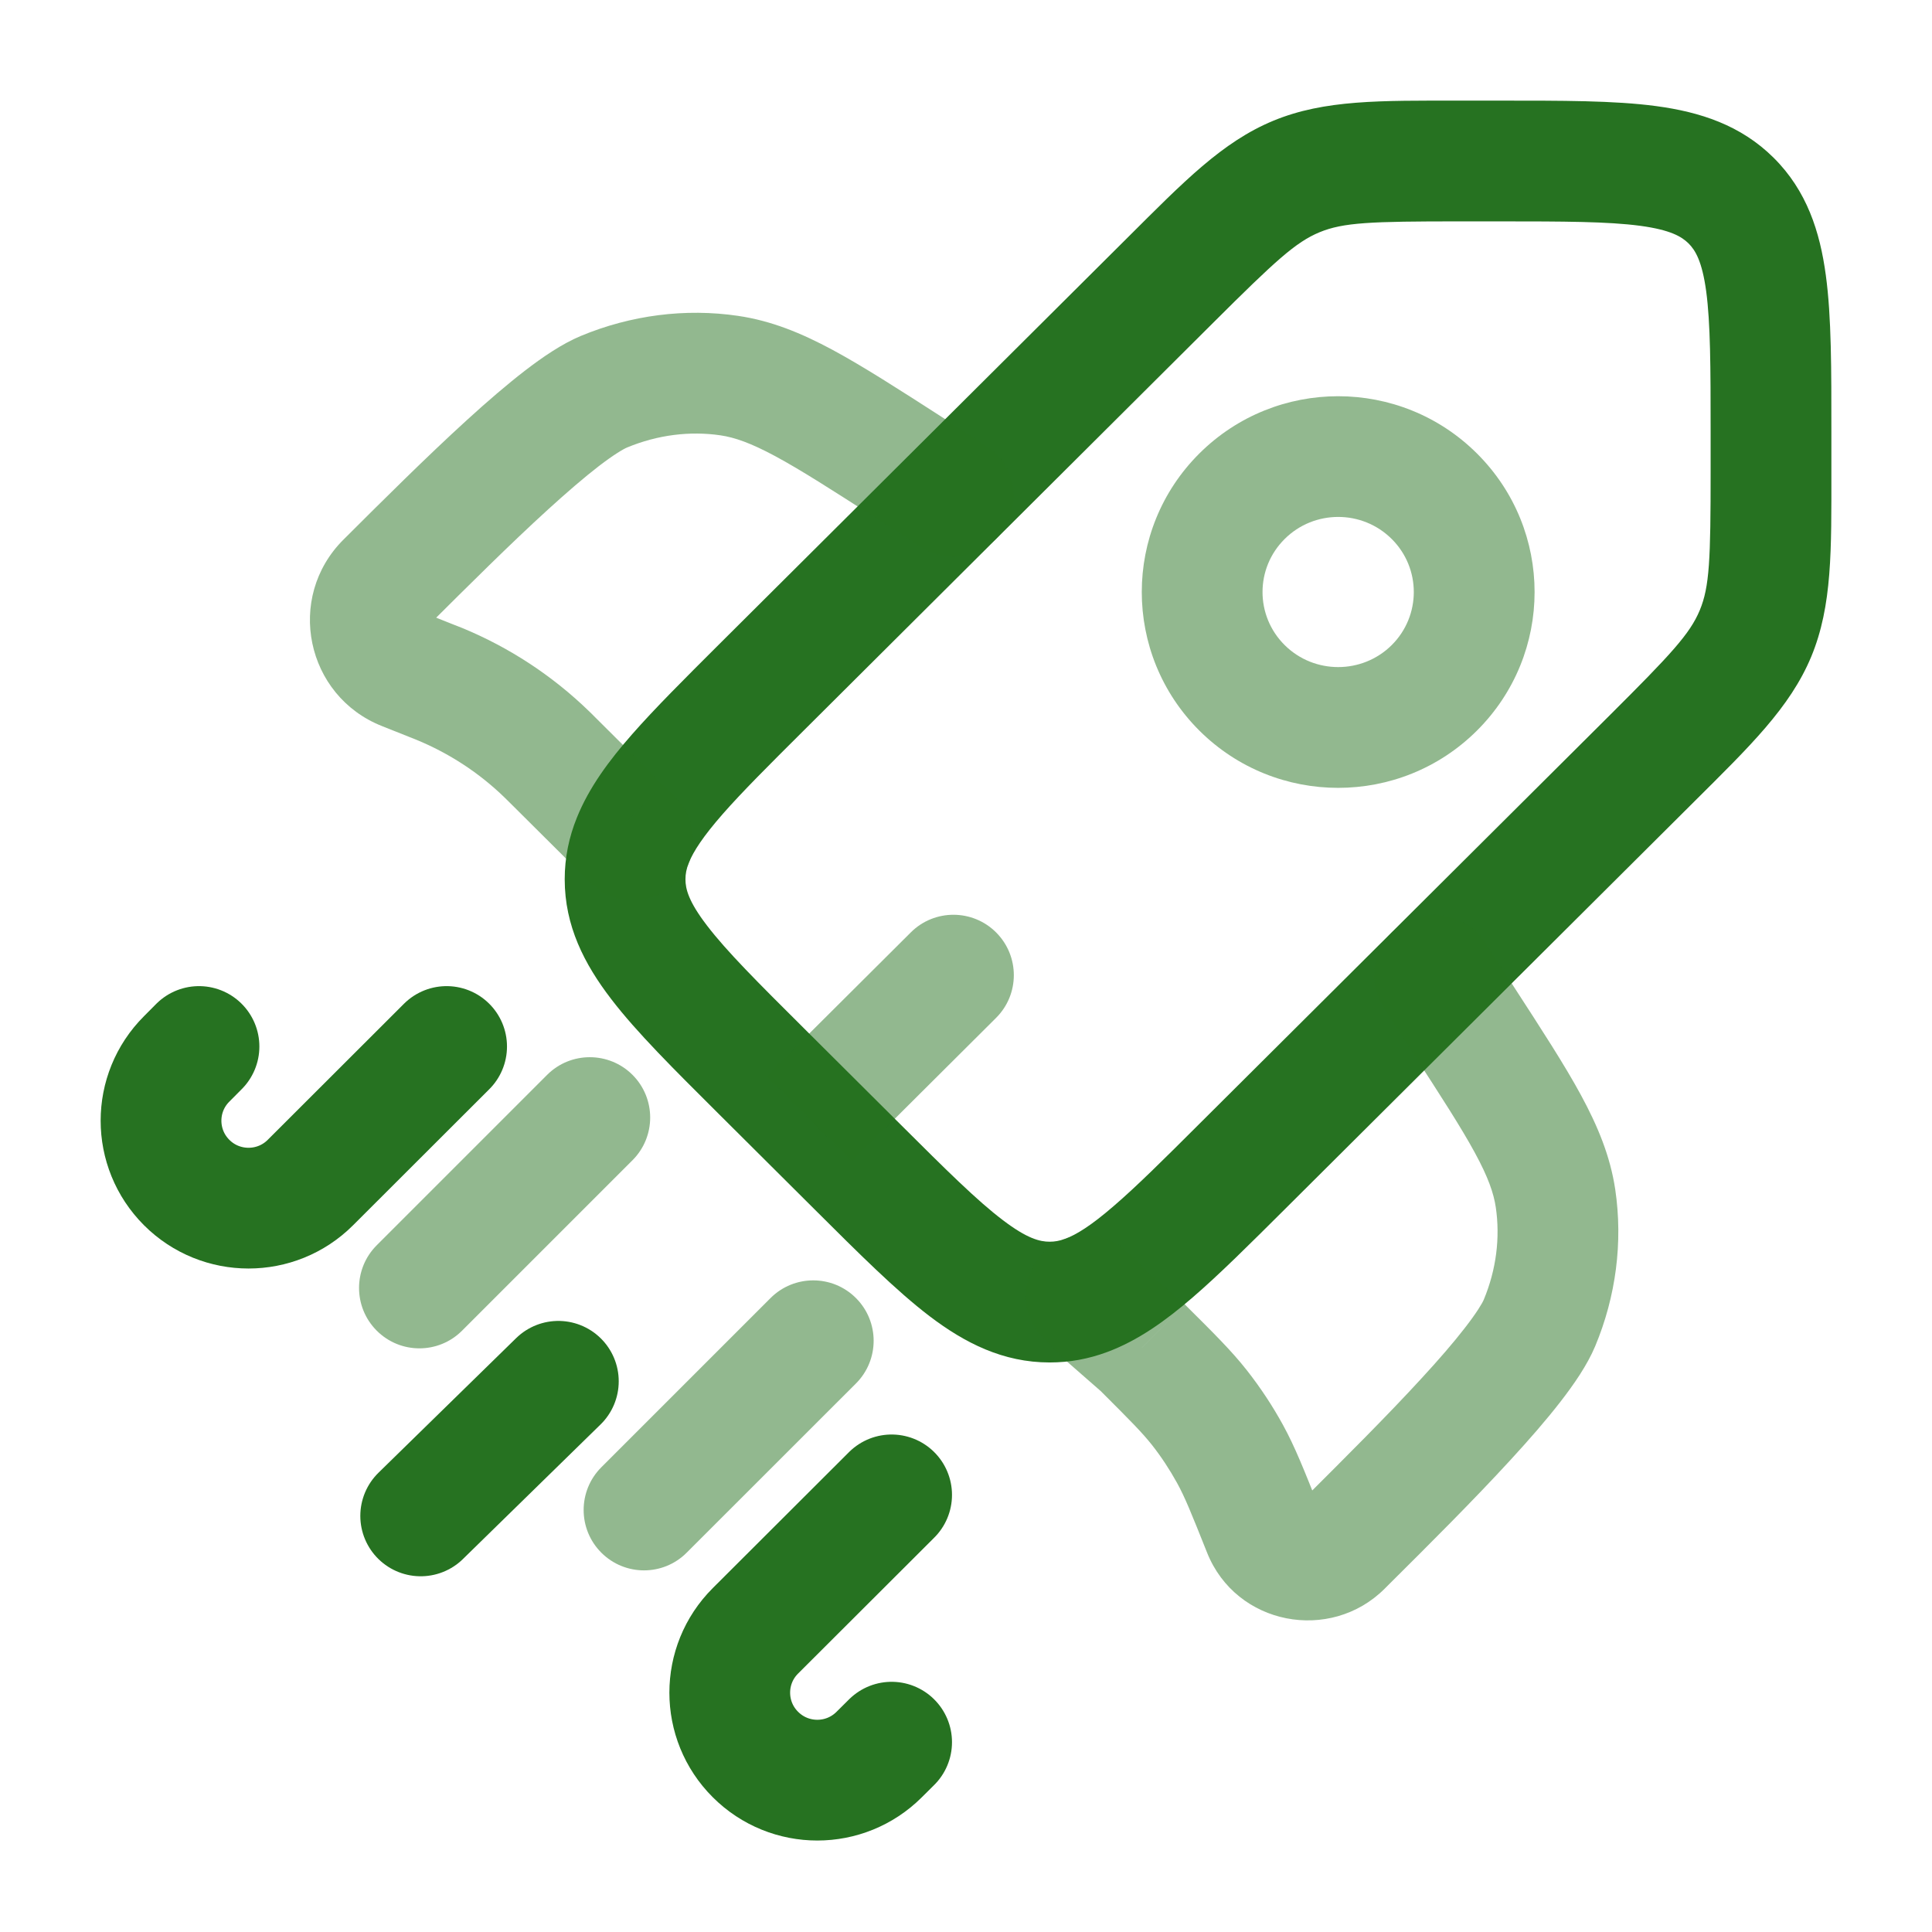 <!DOCTYPE svg PUBLIC "-//W3C//DTD SVG 1.1//EN" "http://www.w3.org/Graphics/SVG/1.1/DTD/svg11.dtd">
<!-- Uploaded to: SVG Repo, www.svgrepo.com, Transformed by: SVG Repo Mixer Tools -->
<svg width="800px" height="800px" viewBox="0 0 24 24" fill="none" xmlns="http://www.w3.org/2000/svg">
<g id="SVGRepo_bgCarrier" stroke-width="0"/>
<g id="SVGRepo_tracerCarrier" stroke-linecap="round" stroke-linejoin="round"/>
<g id="SVGRepo_iconCarrier"> <path d="M22 5.365L22.75 5.365V5.365H22ZM9.455 13.303L9.984 12.771L9.455 13.303ZM9.455 8.544L9.984 9.075L9.455 8.544ZM15.429 14.493L14.899 13.961L15.429 14.493ZM10.649 14.493L10.12 15.024L10.649 14.493ZM20.515 9.427L21.045 9.959L20.515 9.427ZM22 5.858L21.25 5.858V5.858H22ZM14.541 3.478L14.012 2.947V2.947L14.541 3.478ZM13.491 16.093L13.232 15.389L13.491 16.093ZM7.862 10.435L8.558 10.715L7.862 10.435ZM19.986 8.896L14.899 13.961L15.958 15.024L21.045 9.959L19.986 8.896ZM11.179 13.961L9.984 12.771L8.925 13.834L10.12 15.024L11.179 13.961ZM9.984 9.075L15.07 4.01L14.012 2.947L8.925 8.012L9.984 9.075ZM18.126 2.75H18.621V1.25H18.126V2.75ZM21.25 5.365L21.25 5.858L22.75 5.858L22.75 5.365L21.25 5.365ZM18.621 2.75C19.438 2.75 19.976 2.752 20.375 2.805C20.753 2.856 20.891 2.94 20.976 3.024L22.034 1.961C21.624 1.553 21.117 1.391 20.574 1.318C20.053 1.248 19.396 1.25 18.621 1.25V2.75ZM22.75 5.365C22.75 4.593 22.752 3.939 22.681 3.419C22.608 2.877 22.445 2.37 22.034 1.961L20.976 3.024C21.06 3.108 21.144 3.245 21.195 3.619C21.248 4.016 21.25 4.551 21.25 5.365H22.75ZM9.984 12.771C9.406 12.196 9.026 11.816 8.783 11.498C8.552 11.197 8.515 11.041 8.515 10.923H7.015C7.015 11.503 7.259 11.976 7.592 12.41C7.911 12.827 8.377 13.288 8.925 13.834L9.984 12.771ZM10.12 15.024C10.668 15.57 11.132 16.034 11.55 16.352C11.986 16.683 12.46 16.925 13.039 16.925V15.425C12.918 15.425 12.76 15.387 12.458 15.157C12.138 14.915 11.757 14.537 11.179 13.961L10.12 15.024ZM21.045 9.959C21.734 9.273 22.236 8.791 22.5 8.157L21.115 7.581C20.992 7.875 20.762 8.123 19.986 8.896L21.045 9.959ZM21.25 5.858C21.25 6.951 21.237 7.288 21.115 7.581L22.5 8.157C22.763 7.523 22.75 6.828 22.75 5.858H21.25ZM15.07 4.01C15.846 3.237 16.096 3.008 16.392 2.885L15.82 1.499C15.184 1.761 14.701 2.261 14.012 2.947L15.07 4.01ZM18.126 1.25C17.151 1.25 16.455 1.237 15.82 1.499L16.392 2.885C16.688 2.763 17.029 2.75 18.126 2.75V1.25ZM14.899 13.961C14.454 14.405 14.122 14.735 13.837 14.98C13.552 15.227 13.368 15.339 13.232 15.389L13.749 16.797C14.138 16.654 14.484 16.403 14.817 16.116C15.151 15.828 15.526 15.454 15.958 15.024L14.899 13.961ZM13.232 15.389C13.161 15.415 13.101 15.425 13.039 15.425V16.925C13.287 16.925 13.522 16.881 13.749 16.797L13.232 15.389ZM8.925 8.012C8.504 8.432 8.137 8.797 7.851 9.123C7.566 9.447 7.317 9.783 7.167 10.155L8.558 10.715C8.614 10.577 8.732 10.393 8.978 10.112C9.223 9.833 9.549 9.508 9.984 9.075L8.925 8.012ZM7.167 10.155C7.068 10.399 7.015 10.653 7.015 10.923H8.515C8.515 10.858 8.526 10.794 8.558 10.715L7.167 10.155Z" fill="#267221"/> <path opacity="0.5" d="M7.709 10.283L8.239 9.752L8.238 9.751L7.709 10.283ZM11.438 6.795C11.786 7.019 12.25 6.918 12.474 6.569C12.698 6.221 12.597 5.757 12.249 5.533L11.438 6.795ZM11.296 5.812L10.89 6.443L10.89 6.443L11.296 5.812ZM9.06 4.666L9.17 3.924L9.06 4.666ZM4.796 7.234L5.325 7.766H5.325L4.796 7.234ZM7.505 4.865L7.792 5.558L7.505 4.865ZM5.351 8.453L5.627 7.756L5.627 7.756L5.351 8.453ZM5.458 8.496L5.173 9.19L5.458 8.496ZM6.873 9.45L7.402 8.919H7.402L6.873 9.45ZM6.791 9.369L6.269 9.908L6.791 9.369ZM5.022 8.323L4.746 9.02L4.746 9.02L5.022 8.323ZM13.735 16.338L13.205 16.869C13.217 16.88 13.229 16.891 13.241 16.902L13.735 16.338ZM18.448 11.706C18.223 11.359 17.759 11.26 17.411 11.485C17.064 11.71 16.964 12.175 17.19 12.522L18.448 11.706ZM18.172 12.659L17.543 13.068V13.068L18.172 12.659ZM19.323 14.886L20.065 14.775L19.323 14.886ZM16.744 19.132L17.273 19.663L17.273 19.663L16.744 19.132ZM19.124 16.434L19.816 16.723L19.124 16.434ZM15.692 19.01L16.388 18.732L15.692 19.01ZM15.279 18.061L14.622 18.422L15.279 18.061ZM14.19 16.736L14.719 16.205L14.702 16.188L14.684 16.172L14.19 16.736ZM14.902 17.489L15.492 17.026L14.902 17.489ZM16.671 19.205L16.142 18.673L16.142 18.673L16.671 19.205ZM14.02 15.563C13.727 15.27 13.252 15.27 12.96 15.563C12.667 15.857 12.667 16.331 12.96 16.624L14.02 15.563ZM7.332 10.966C7.625 11.259 8.1 11.259 8.393 10.966C8.686 10.673 8.685 10.198 8.392 9.905L7.332 10.966ZM12.249 5.533L11.701 5.181L10.89 6.443L11.438 6.795L12.249 5.533ZM11.701 5.181C11.162 4.834 10.722 4.551 10.342 4.346C9.953 4.137 9.583 3.985 9.17 3.924L8.951 5.408C9.126 5.434 9.324 5.502 9.631 5.667C9.948 5.838 10.332 6.084 10.89 6.443L11.701 5.181ZM5.325 7.766C5.815 7.278 6.339 6.756 6.809 6.328C7.044 6.114 7.257 5.931 7.438 5.791C7.631 5.643 7.746 5.577 7.792 5.558L7.218 4.172C6.982 4.27 6.739 4.437 6.523 4.603C6.296 4.778 6.049 4.991 5.799 5.219C5.3 5.674 4.751 6.22 4.267 6.703L5.325 7.766ZM9.17 3.924C8.513 3.827 7.838 3.915 7.218 4.172L7.792 5.558C8.169 5.402 8.57 5.352 8.951 5.408L9.17 3.924ZM4.746 9.02L5.075 9.151L5.627 7.756L5.298 7.625L4.746 9.02ZM6.344 9.982L7.18 10.814L8.238 9.751L7.402 8.919L6.344 9.982ZM5.075 9.151C5.131 9.173 5.152 9.181 5.173 9.19L5.744 7.802C5.711 7.789 5.679 7.776 5.627 7.756L5.075 9.151ZM7.402 8.919C7.363 8.879 7.338 8.855 7.313 8.831L6.269 9.908C6.285 9.923 6.302 9.94 6.344 9.982L7.402 8.919ZM5.173 9.19C5.581 9.358 5.953 9.601 6.269 9.908L7.313 8.831C6.86 8.392 6.327 8.043 5.744 7.802L5.173 9.19ZM4.267 6.703C3.543 7.424 3.799 8.646 4.746 9.02L5.298 7.625C5.352 7.647 5.37 7.721 5.325 7.766L4.267 6.703ZM17.19 12.522L17.543 13.068L18.802 12.252L18.448 11.706L17.19 12.522ZM16.215 18.601L16.142 18.673L17.2 19.736L17.273 19.663L16.215 18.601ZM17.543 13.068C17.904 13.624 18.151 14.006 18.322 14.321C18.488 14.626 18.555 14.823 18.581 14.996L20.065 14.775C20.003 14.363 19.85 13.993 19.64 13.605C19.435 13.227 19.15 12.789 18.802 12.252L17.543 13.068ZM17.273 19.663C17.758 19.181 18.306 18.635 18.763 18.137C18.992 17.888 19.206 17.643 19.382 17.416C19.549 17.201 19.717 16.959 19.816 16.723L18.432 16.145C18.413 16.19 18.346 16.304 18.197 16.496C18.057 16.677 17.874 16.889 17.659 17.122C17.229 17.591 16.705 18.112 16.215 18.601L17.273 19.663ZM18.581 14.996C18.637 15.373 18.588 15.771 18.432 16.145L19.816 16.723C20.074 16.105 20.162 15.431 20.065 14.775L18.581 14.996ZM14.684 16.172L14.229 15.774L13.241 16.902L13.696 17.3L14.684 16.172ZM16.388 18.732C16.202 18.266 16.088 17.975 15.937 17.7L14.622 18.422C14.719 18.598 14.796 18.789 14.995 19.288L16.388 18.732ZM13.661 17.268C14.041 17.647 14.187 17.794 14.312 17.952L15.492 17.026C15.298 16.779 15.075 16.559 14.719 16.205L13.661 17.268ZM15.937 17.7C15.807 17.463 15.658 17.238 15.492 17.026L14.312 17.952C14.428 18.1 14.531 18.257 14.622 18.422L15.937 17.7ZM16.142 18.673C16.182 18.633 16.236 18.624 16.273 18.632C16.311 18.639 16.364 18.67 16.388 18.732L14.995 19.288C15.356 20.192 16.526 20.408 17.2 19.736L16.142 18.673ZM14.265 15.807L14.02 15.563L12.96 16.624L13.205 16.869L14.265 15.807ZM7.179 10.813L7.332 10.966L8.392 9.905L8.239 9.752L7.179 10.813Z" fill="#267221"/> <path d="M5.548 13L3.856 14.69C3.432 15.114 2.743 15.114 2.319 14.69C1.894 14.265 1.894 13.578 2.319 13.154L2.472 13M11.076 18.57L9.384 20.259C8.959 20.683 8.959 21.371 9.384 21.795C9.809 22.22 10.497 22.22 10.922 21.795L11.076 21.642M6.936 17.159L5.226 18.831" stroke="#267221" stroke-width="1.5" stroke-linecap="round"/> <path opacity="0.5" d="M10.633 17.186C10.926 16.893 10.926 16.418 10.633 16.125C10.34 15.832 9.865 15.832 9.572 16.125L10.633 17.186ZM7.47 18.227C7.177 18.52 7.177 18.995 7.47 19.288C7.763 19.581 8.238 19.581 8.53 19.288L7.47 18.227ZM7.857 14.413C8.15 14.12 8.15 13.645 7.857 13.352C7.564 13.06 7.089 13.06 6.797 13.352L7.857 14.413ZM4.68 15.469C4.387 15.762 4.387 16.237 4.68 16.53C4.973 16.823 5.447 16.823 5.74 16.53L4.68 15.469ZM9.572 16.125L7.47 18.227L8.53 19.288L10.633 17.186L9.572 16.125ZM6.797 13.352L4.68 15.469L5.74 16.53L7.857 14.413L6.797 13.352Z" fill="#267221"/> <path opacity="0.5" d="M12.373 12.645C12.667 12.353 12.668 11.878 12.375 11.584C12.083 11.291 11.608 11.29 11.315 11.582L12.373 12.645ZM10.581 14.43L12.373 12.645L11.315 11.582L9.523 13.367L10.581 14.43ZM17.289 8.013C16.922 8.378 16.325 8.378 15.958 8.013L14.899 9.076C15.852 10.024 17.395 10.024 18.347 9.076L17.289 8.013ZM15.958 8.013C15.592 7.649 15.592 7.06 15.958 6.696L14.899 5.633C13.945 6.583 13.945 8.125 14.899 9.076L15.958 8.013ZM15.958 6.696C16.325 6.33 16.922 6.33 17.289 6.696L18.347 5.633C17.395 4.685 15.852 4.685 14.899 5.633L15.958 6.696ZM17.289 6.696C17.654 7.06 17.654 7.649 17.289 8.013L18.347 9.076C19.302 8.125 19.302 6.583 18.347 5.633L17.289 6.696Z" fill="#267221"/> </g>
</svg>